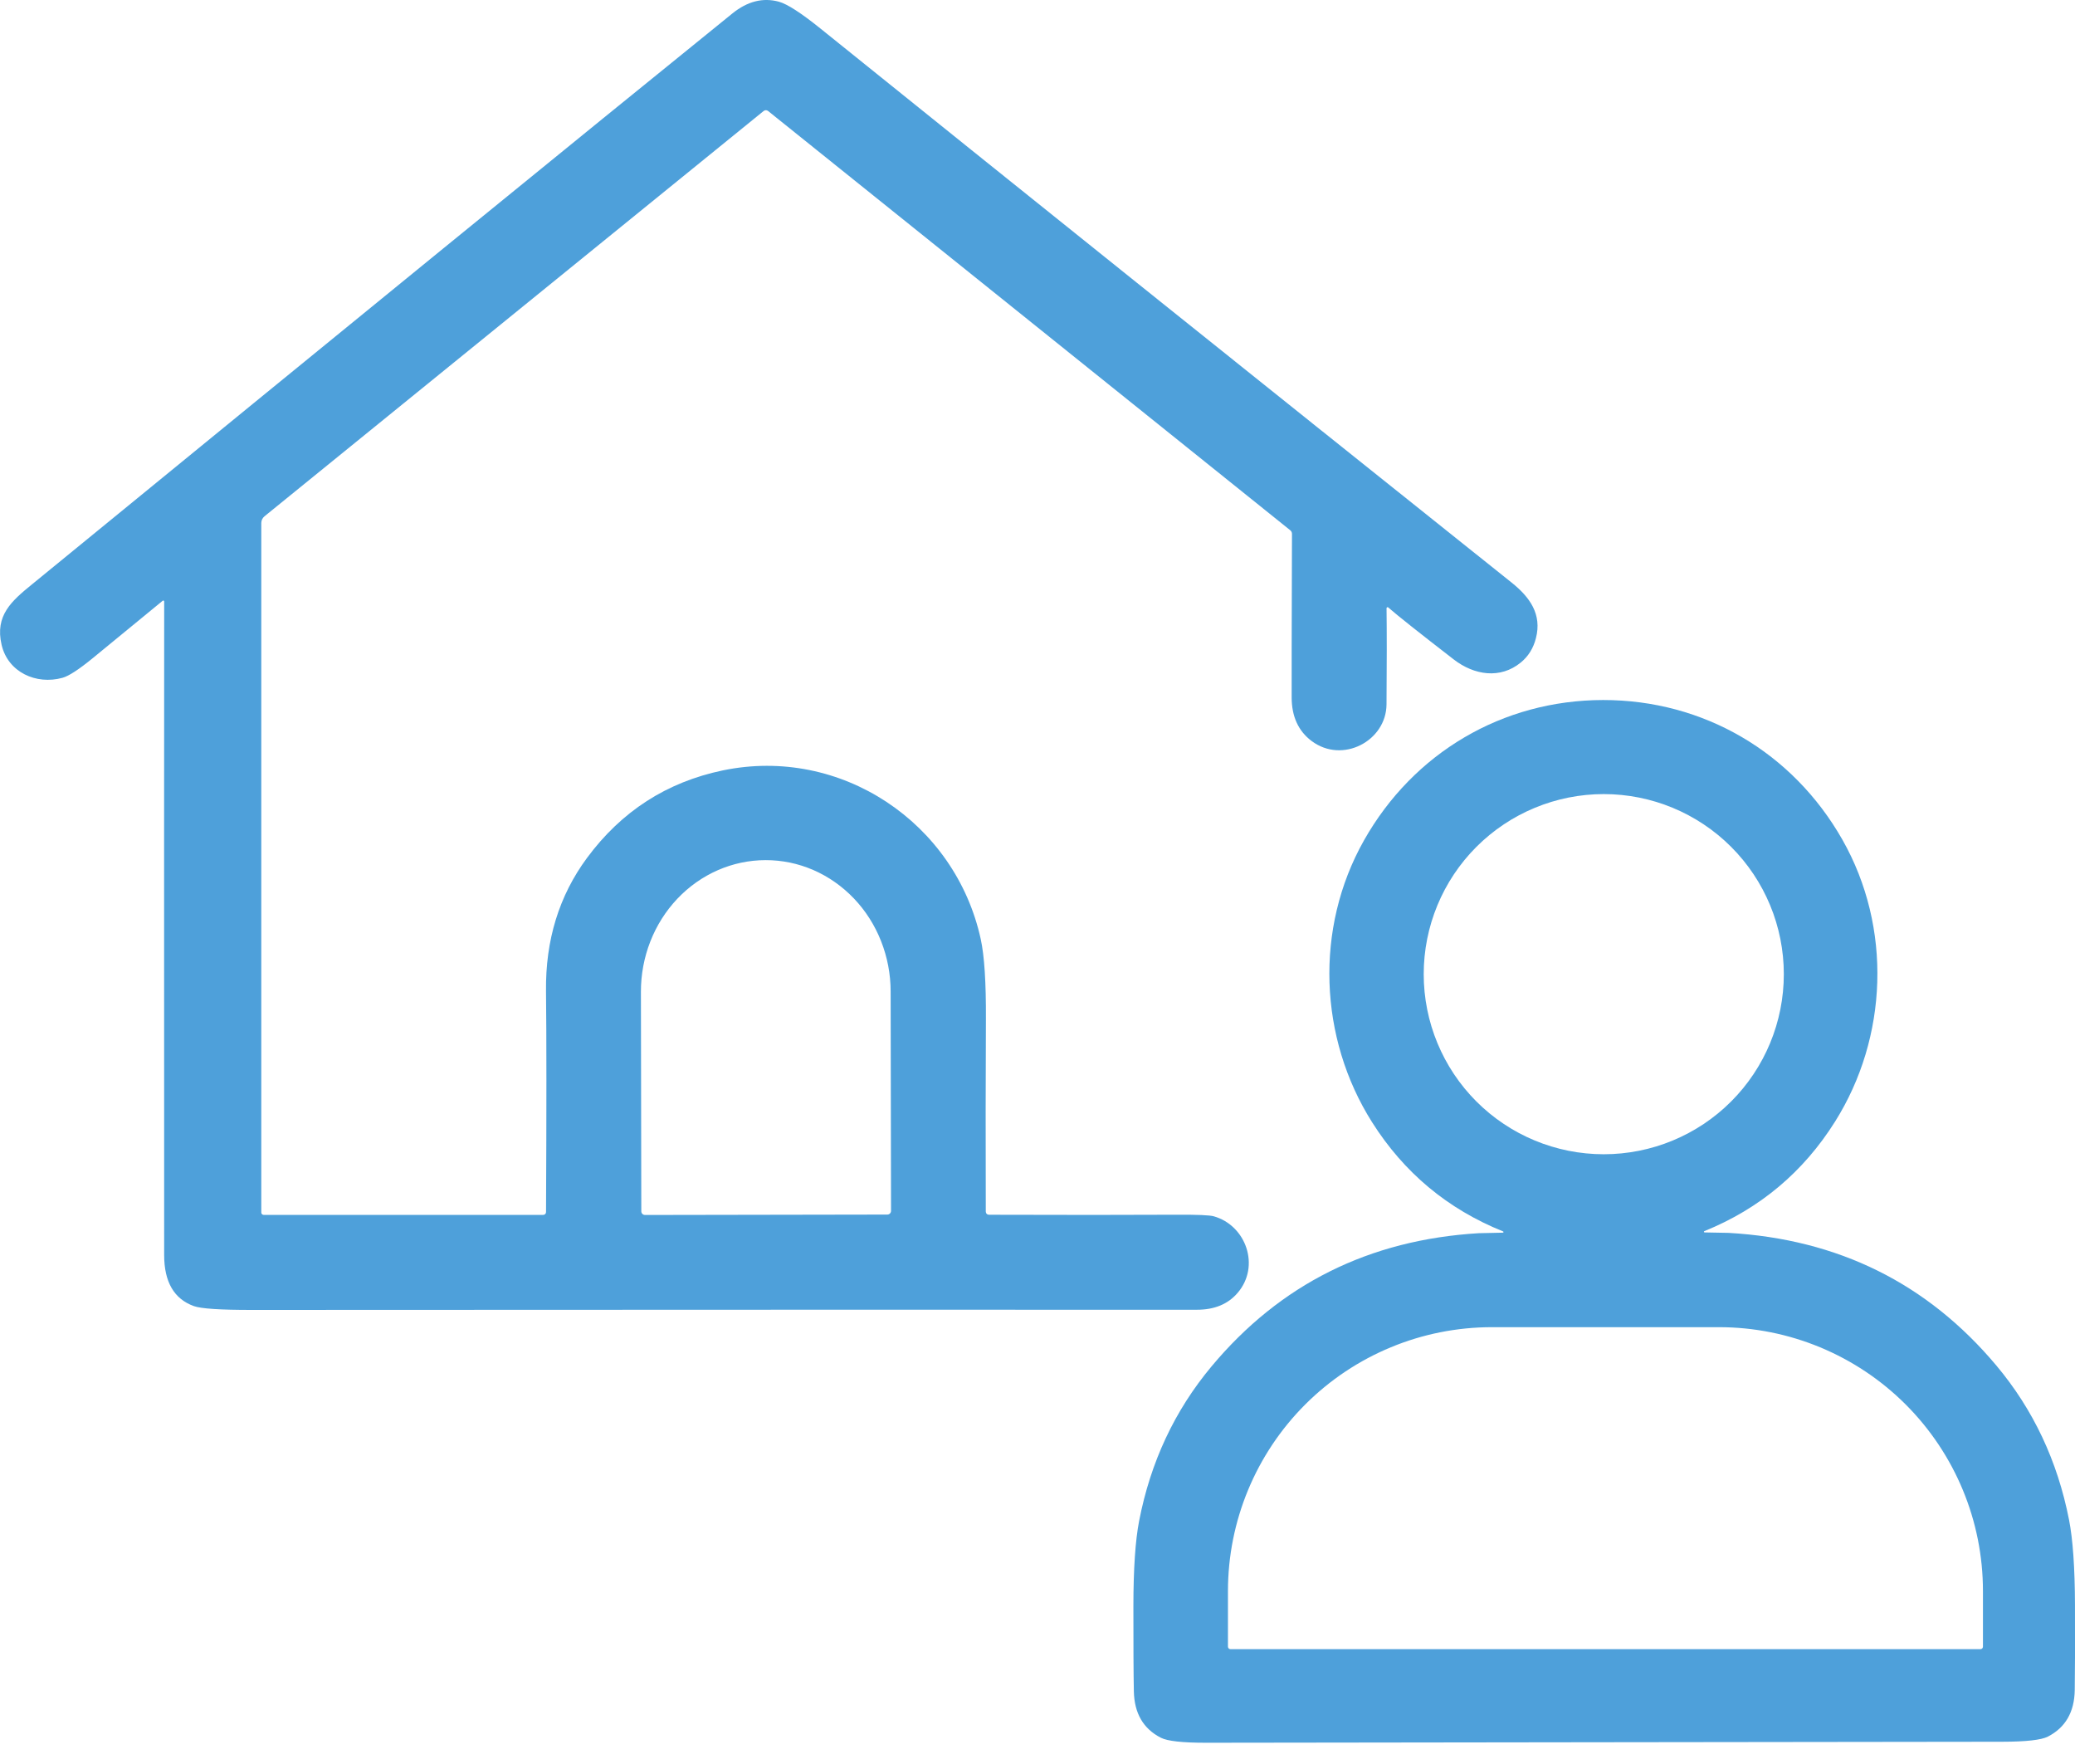 <?xml version="1.0" encoding="UTF-8"?> <svg xmlns="http://www.w3.org/2000/svg" fill="none" viewBox="0 0 80 68" width="80" height="68"><path fill="#4EA0DA" d="M53.523 23.415c-.006-.005-.013-.008-.021-.009-.008-.001-.015 0-.022.004s-.013.009-.017.015c-.004.006-.006.014-.006.022.012.931.011 2.167-.001 3.709-.011 1.406-1.7 2.303-2.89 1.407-.509-.383-.765-.942-.767-1.677-.003-.625.001-2.728.012-6.307 0-.026-.006-.052-.017-.076-.011-.024-.028-.045-.048-.061L29.611 4.277c-.024-.019-.053-.029-.083-.029-.03 0-.06.01-.084.029L10.197 19.903c-.038.031-.07.071-.091.116-.021.045-.032.094-.032.143v26.579c0 .024.009.047.027.064.017.017.04.027.064.027h10.778c.029 0 .056-.011.077-.031.02-.02.032-.047.032-.076.019-3.958.019-6.797-.001-8.516-.024-1.967.503-3.678 1.579-5.135 1.329-1.8 3.075-2.925 5.237-3.376 4.546-.946 8.965 2.013 9.945 6.506.14.642.206 1.671.199 3.087-.012 2.258-.013 4.729-.005 7.416 0.0.032.013.063.036.085.023.023.054.035.086.035 2.91.009 5.316.009 7.219-.001.81-.005 1.293.016 1.45.061 1.244.352 1.804 1.924.916 2.955-.371.432-.895.648-1.57.647-7.856-.004-20-.001-36.432.007-1.216.001-1.962-.048-2.238-.148-.762-.275-1.143-.93-1.144-1.966-.004-13.285-.003-21.684.001-25.197-0-.007-.002-.013-.006-.019-.004-.006-.009-.01-.015-.013-.006-.003-.013-.004-.019-.003-.006.001-.013.004-.017.008-.459.379-1.357 1.116-2.695 2.211-.538.44-.927.693-1.167.759-1.019.282-2.104-.217-2.349-1.269-.266-1.136.389-1.695 1.173-2.334C13.374 12.597 22.375 5.261 28.236.519c.581-.47 1.179-.621 1.795-.453.322.089.859.436 1.612 1.043C39.011 7.044 47.89 14.161 58.279 22.458c.71.567 1.173 1.226.938 2.141-.099.389-.293.702-.584.94-.792.648-1.798.489-2.58-.114-1.339-1.035-2.183-1.704-2.531-2.009ZM24.866 46.836l9.346-.016c.018 0 .037-.004.054-.011.017-.007.033-.018.046-.031.013-.013.023-.029.03-.046.007-.017.011-.035.011-.054l-.015-8.462c-.001-.665-.127-1.324-.37-1.939-.243-.615-.598-1.173-1.046-1.642s-.979-.842-1.563-1.096c-.585-.254-1.211-.384-1.843-.382h-.003c-1.276.002-2.499.538-3.4 1.49-.901.952-1.405 2.241-1.403 3.585l.015 8.462c0 .037.015.073.041.1.026.026.062.041.1.041Z"></path><path fill="#4EA0DA" d="M61.802 26.985c3.88-.004 7.317 2.016 9.231 5.386 1.925 3.389 1.752 7.627-.283 10.864-1.225 1.949-2.905 3.357-5.04 4.224-.006.002-.011.006-.014.011-.003.005-.004.012-.003.018.001.006.004.012.009.015.005.004.011.006.017.005.597.011.906.017.926.018 4.224.241 7.665 1.945 10.321 5.111 1.424 1.697 2.359 3.68 2.804 5.949.147.75.224 1.844.229 3.281.005 1.501.002 2.597-.009 3.286-.014.847-.36 1.444-1.037 1.792-.253.129-.837.195-1.752.197-1.29.002-6.405.008-15.346.019-8.941.012-14.056.019-15.346.02-.915.001-1.498-.063-1.752-.193-.678-.346-1.025-.943-1.042-1.79-.014-.69-.019-1.785-.018-3.286.002-1.437.075-2.531.221-3.281.439-2.269 1.369-4.255 2.789-5.955 2.648-3.173 6.084-4.886 10.307-5.138.02-.001.329-.008.926-.02.006 0.0.012-.002.017-.005.005-.004.008-.009.009-.015.001-.006 0-.013-.003-.018-.003-.005-.008-.009-.014-.011-2.137-.861-3.821-2.265-5.051-4.211-2.043-3.232-2.227-7.47-.31-10.864 1.905-3.374 5.337-5.404 9.216-5.409Zm6.972 10.568c0-1.841-.731-3.607-2.033-4.909-1.302-1.302-3.068-2.033-4.909-2.033-1.841 0-3.607.731-4.909 2.033-1.302 1.302-2.033 3.068-2.033 4.909 0 1.841.731 3.607 2.033 4.909 1.302 1.302 3.068 2.033 4.909 2.033 1.841 0 3.607-.731 4.909-2.033 1.302-1.302 2.033-3.068 2.033-4.909ZM47.439 63.573h28.916c.026 0 .05-.01.068-.028.018-.018.028-.043.028-.068v-2.145c0-2.698-1.072-5.285-2.98-7.192-1.908-1.907-4.497-2.979-7.195-2.979h-8.758c-2.699 0-5.287 1.072-7.195 2.979-1.908 1.908-2.98 4.495-2.98 7.192v2.145c0 .026.01.05.028.068.018.018.043.028.068.028Z"></path></svg> 